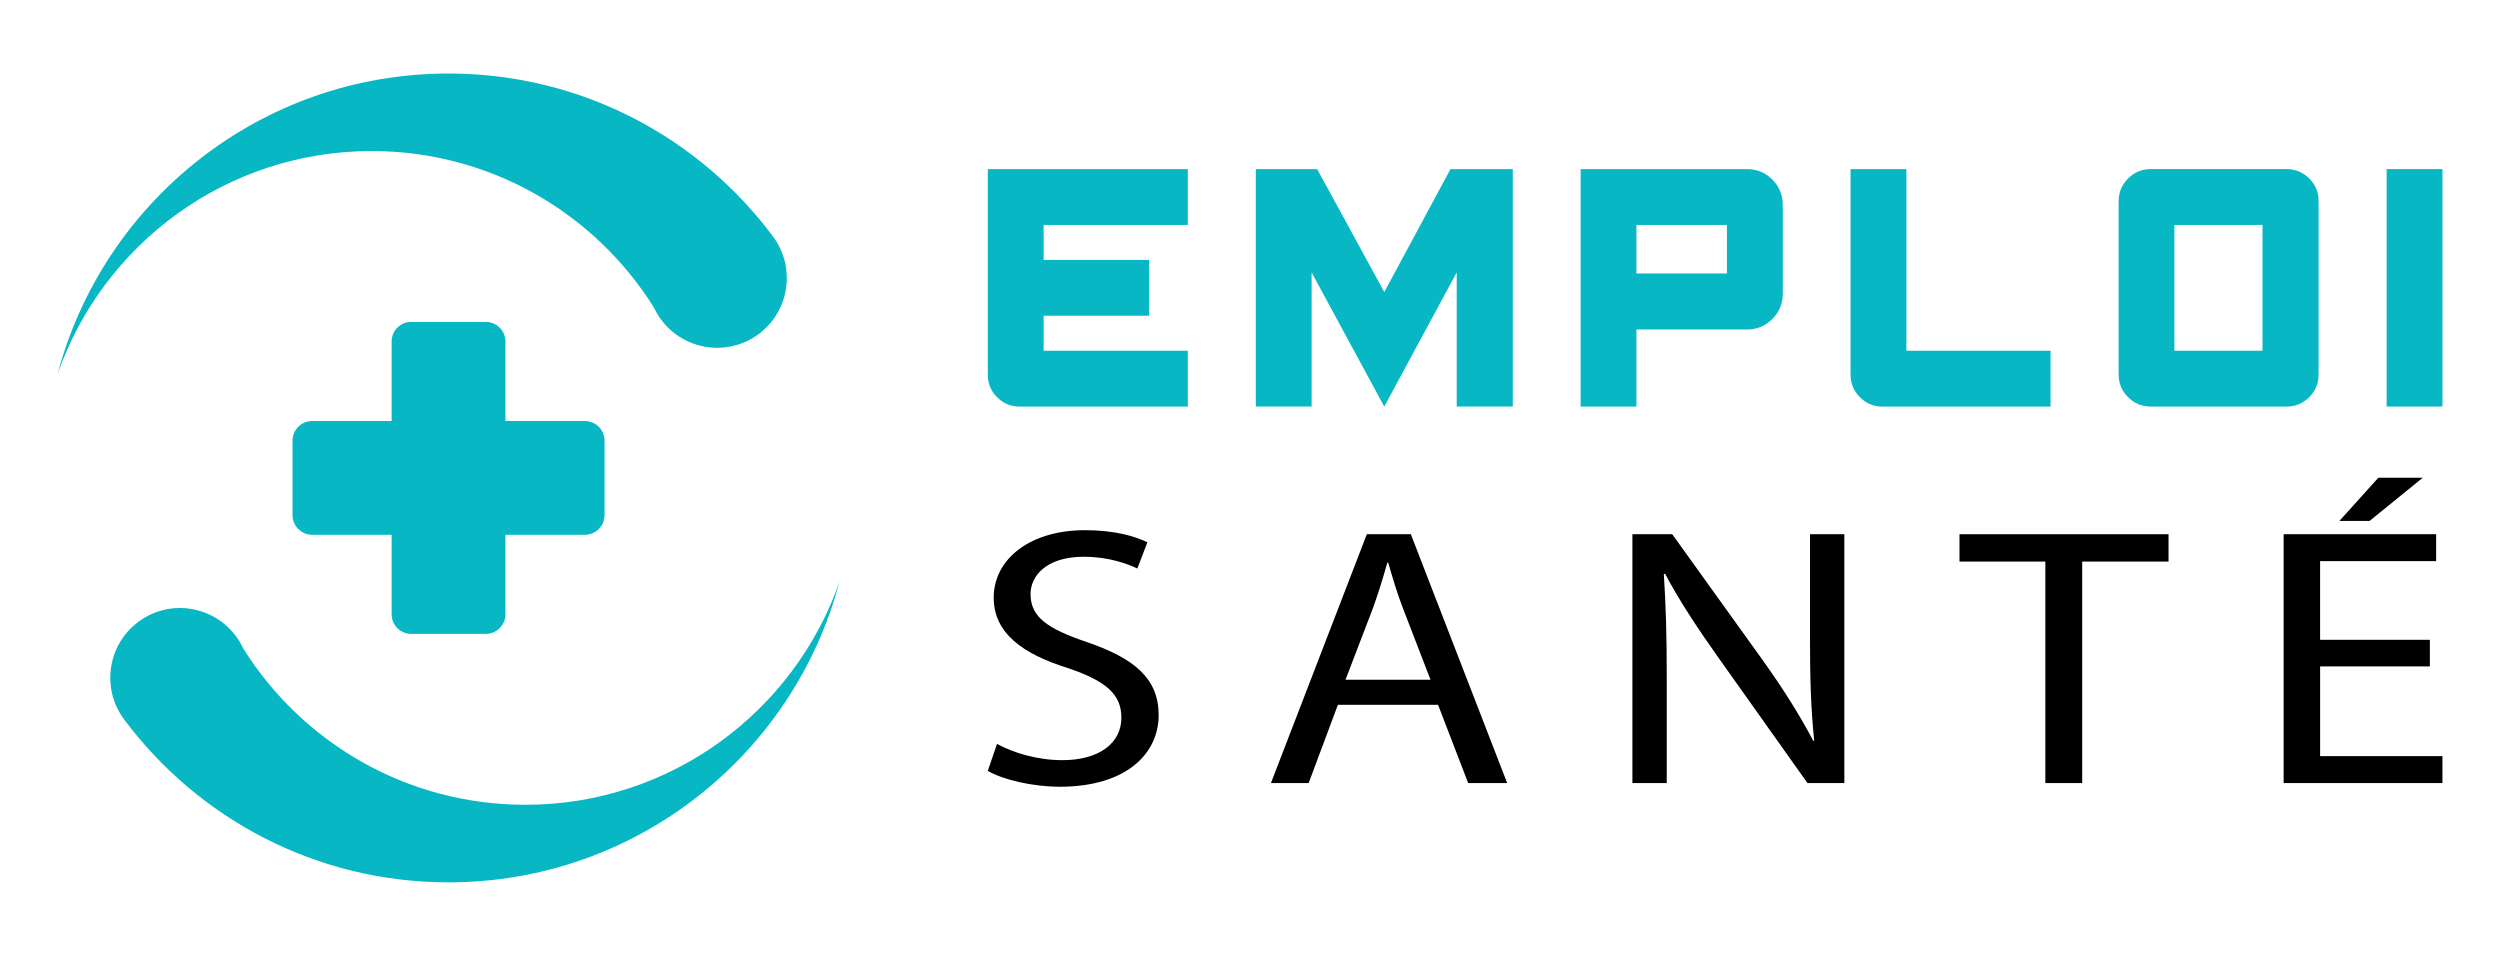 <?xml version="1.0" encoding="utf-8"?>
<!-- Generator: Adobe Illustrator 16.0.0, SVG Export Plug-In . SVG Version: 6.00 Build 0)  -->
<!DOCTYPE svg PUBLIC "-//W3C//DTD SVG 1.1//EN" "http://www.w3.org/Graphics/SVG/1.1/DTD/svg11.dtd">
<svg version="1.1" id="Calque_1" xmlns="http://www.w3.org/2000/svg" xmlns:xlink="http://www.w3.org/1999/xlink" x="0px" y="0px"
	 width="170px" height="65px" viewBox="0 0 170 65" enable-background="new 0 0 170 65" xml:space="preserve">
<g>
	<g id="XMLID_1_">
		<path id="XMLID_47_" fill-rule="evenodd" clip-rule="evenodd" fill="#07B7C4" d="M52.563,16.078
			C47.551,9.351,39.532,4.999,30.5,4.999c-12.749,0-23.473,8.674-26.587,20.445C6.99,16.61,15.392,10.271,25.278,10.271
			c8.088,0,15.187,4.248,19.184,10.633c1.262,2.715,4.71,3.613,7.135,1.807C53.692,21.147,54.125,18.177,52.563,16.078
			L52.563,16.078z"/>
		<path id="XMLID_48_" fill-rule="evenodd" clip-rule="evenodd" fill="#07B7C4" d="M8.438,48.918C13.453,55.645,21.468,60,30.5,60
			c12.749,0,23.473-8.678,26.587-20.449c-3.077,8.834-11.479,15.174-21.361,15.174c-8.092,0-15.19-4.248-19.188-10.633
			c-1.262-2.715-4.71-3.613-7.131-1.807C7.308,43.848,6.875,46.818,8.438,48.918L8.438,48.918z"/>
		<path id="XMLID_49_" fill-rule="evenodd" clip-rule="evenodd" fill="#07B7C4" d="M39.776,36.366h-5.407v5.407
			c0,0.734-0.599,1.332-1.333,1.332h-5.072c-0.734,0-1.333-0.598-1.333-1.332v-5.407h-5.407c-0.733,0-1.332-0.599-1.332-1.332
			v-5.073c0-0.734,0.599-1.332,1.332-1.332h5.407v-5.407c0-0.734,0.599-1.332,1.333-1.332h5.072c0.734,0,1.333,0.598,1.333,1.332
			v5.407h5.407c0.733,0,1.332,0.598,1.332,1.332v5.073C41.108,35.768,40.51,36.366,39.776,36.366L39.776,36.366z"/>
	</g>
	<g>
		<g>
			<path fill="#07B7C4" d="M67.171,25.477V11.499h13.6v3.797h-9.804v2.381h7.174v3.791h-7.16l-0.014-0.065v2.448h9.804v3.796H69.338
				c-0.604,0-1.112-0.211-1.535-0.637C67.381,26.591,67.171,26.077,67.171,25.477z"/>
			<path fill="#07B7C4" d="M102.87,11.499v16.147h-3.813v-9.12l-4.927,9.12v-0.117v0.117l-4.94-9.12v9.12h-3.795V11.499h4.173
				l4.563,8.36l4.502-8.36H102.87z"/>
			<path fill="#07B7C4" d="M118.797,11.499c0.677,0,1.251,0.241,1.726,0.713c0.468,0.479,0.706,1.051,0.706,1.718v6.047
				c0,0.667-0.238,1.238-0.706,1.711c-0.475,0.479-1.049,0.717-1.726,0.717h-7.521v5.242h-3.794V11.499H118.797z M117.431,18.595
				v-3.299h-6.155v3.299H117.431z"/>
			<path fill="#07B7C4" d="M129.636,11.499v12.352h9.802v3.796h-11.432c-0.598,0-1.114-0.211-1.533-0.637
				c-0.419-0.419-0.636-0.933-0.636-1.533V11.499H129.636z"/>
			<path fill="#07B7C4" d="M155.479,11.499c0.603,0,1.117,0.212,1.545,0.632c0.427,0.424,0.639,0.934,0.639,1.538v11.808
				c0,0.601-0.212,1.114-0.639,1.533c-0.428,0.426-0.942,0.637-1.545,0.637h-9.228c-0.605,0-1.118-0.218-1.546-0.643
				c-0.427-0.426-0.639-0.947-0.639-1.561V13.701c0-0.612,0.212-1.134,0.639-1.56c0.428-0.429,0.94-0.643,1.546-0.643H155.479z
				 M153.851,23.851v-8.555h-5.992v8.555H153.851z"/>
			<path fill="#07B7C4" d="M166.087,27.646h-3.796V11.499h3.796V27.646z"/>
		</g>
		<g>
			<path d="M67.796,50.586c1.11,0.604,2.736,1.105,4.445,1.105c2.532,0,4.013-1.181,4.013-2.885c0-1.584-1.021-2.487-3.614-3.369
				c-3.134-0.975-5.068-2.408-5.068-4.792c0-2.638,2.477-4.593,6.205-4.593c1.968,0,3.391,0.397,4.245,0.827l-0.683,1.781
				c-0.624-0.3-1.909-0.801-3.644-0.801c-2.624,0-3.619,1.378-3.619,2.529c0,1.585,1.166,2.362,3.817,3.269
				c3.245,1.104,4.896,2.486,4.896,4.969c0,2.613-2.19,4.872-6.722,4.872c-1.851,0-3.871-0.479-4.897-1.078L67.796,50.586z"/>
			<path d="M90.978,47.925l-1.989,5.323h-2.566l6.522-16.921h2.992l6.551,16.921h-2.652l-2.049-5.323H90.978z M97.275,46.222
				l-1.88-4.873c-0.426-1.103-0.711-2.11-0.997-3.093H94.34c-0.285,1.008-0.596,2.037-0.967,3.065l-1.878,4.9H97.275z"/>
			<path d="M111.004,53.248V36.327h2.707l6.15,8.56c1.421,1.985,2.533,3.767,3.447,5.498l0.056-0.021
				c-0.231-2.264-0.284-4.32-0.284-6.957v-7.08h2.335v16.921h-2.507l-6.095-8.583c-1.338-1.886-2.621-3.816-3.587-5.652
				l-0.086,0.025c0.139,2.132,0.199,4.169,0.199,6.982v7.228H111.004z"/>
			<path d="M139.083,38.187h-5.837v-1.859h14.214v1.859h-5.871v15.062h-2.506V38.187z"/>
			<path d="M165.231,45.313h-7.463v6.103h8.318v1.833h-10.799V36.327h10.371v1.832h-7.891v5.347h7.463V45.313z M164.747,32.486
				l-3.615,2.937h-2.053l2.648-2.937H164.747z"/>
		</g>
	</g>
</g>
</svg>
